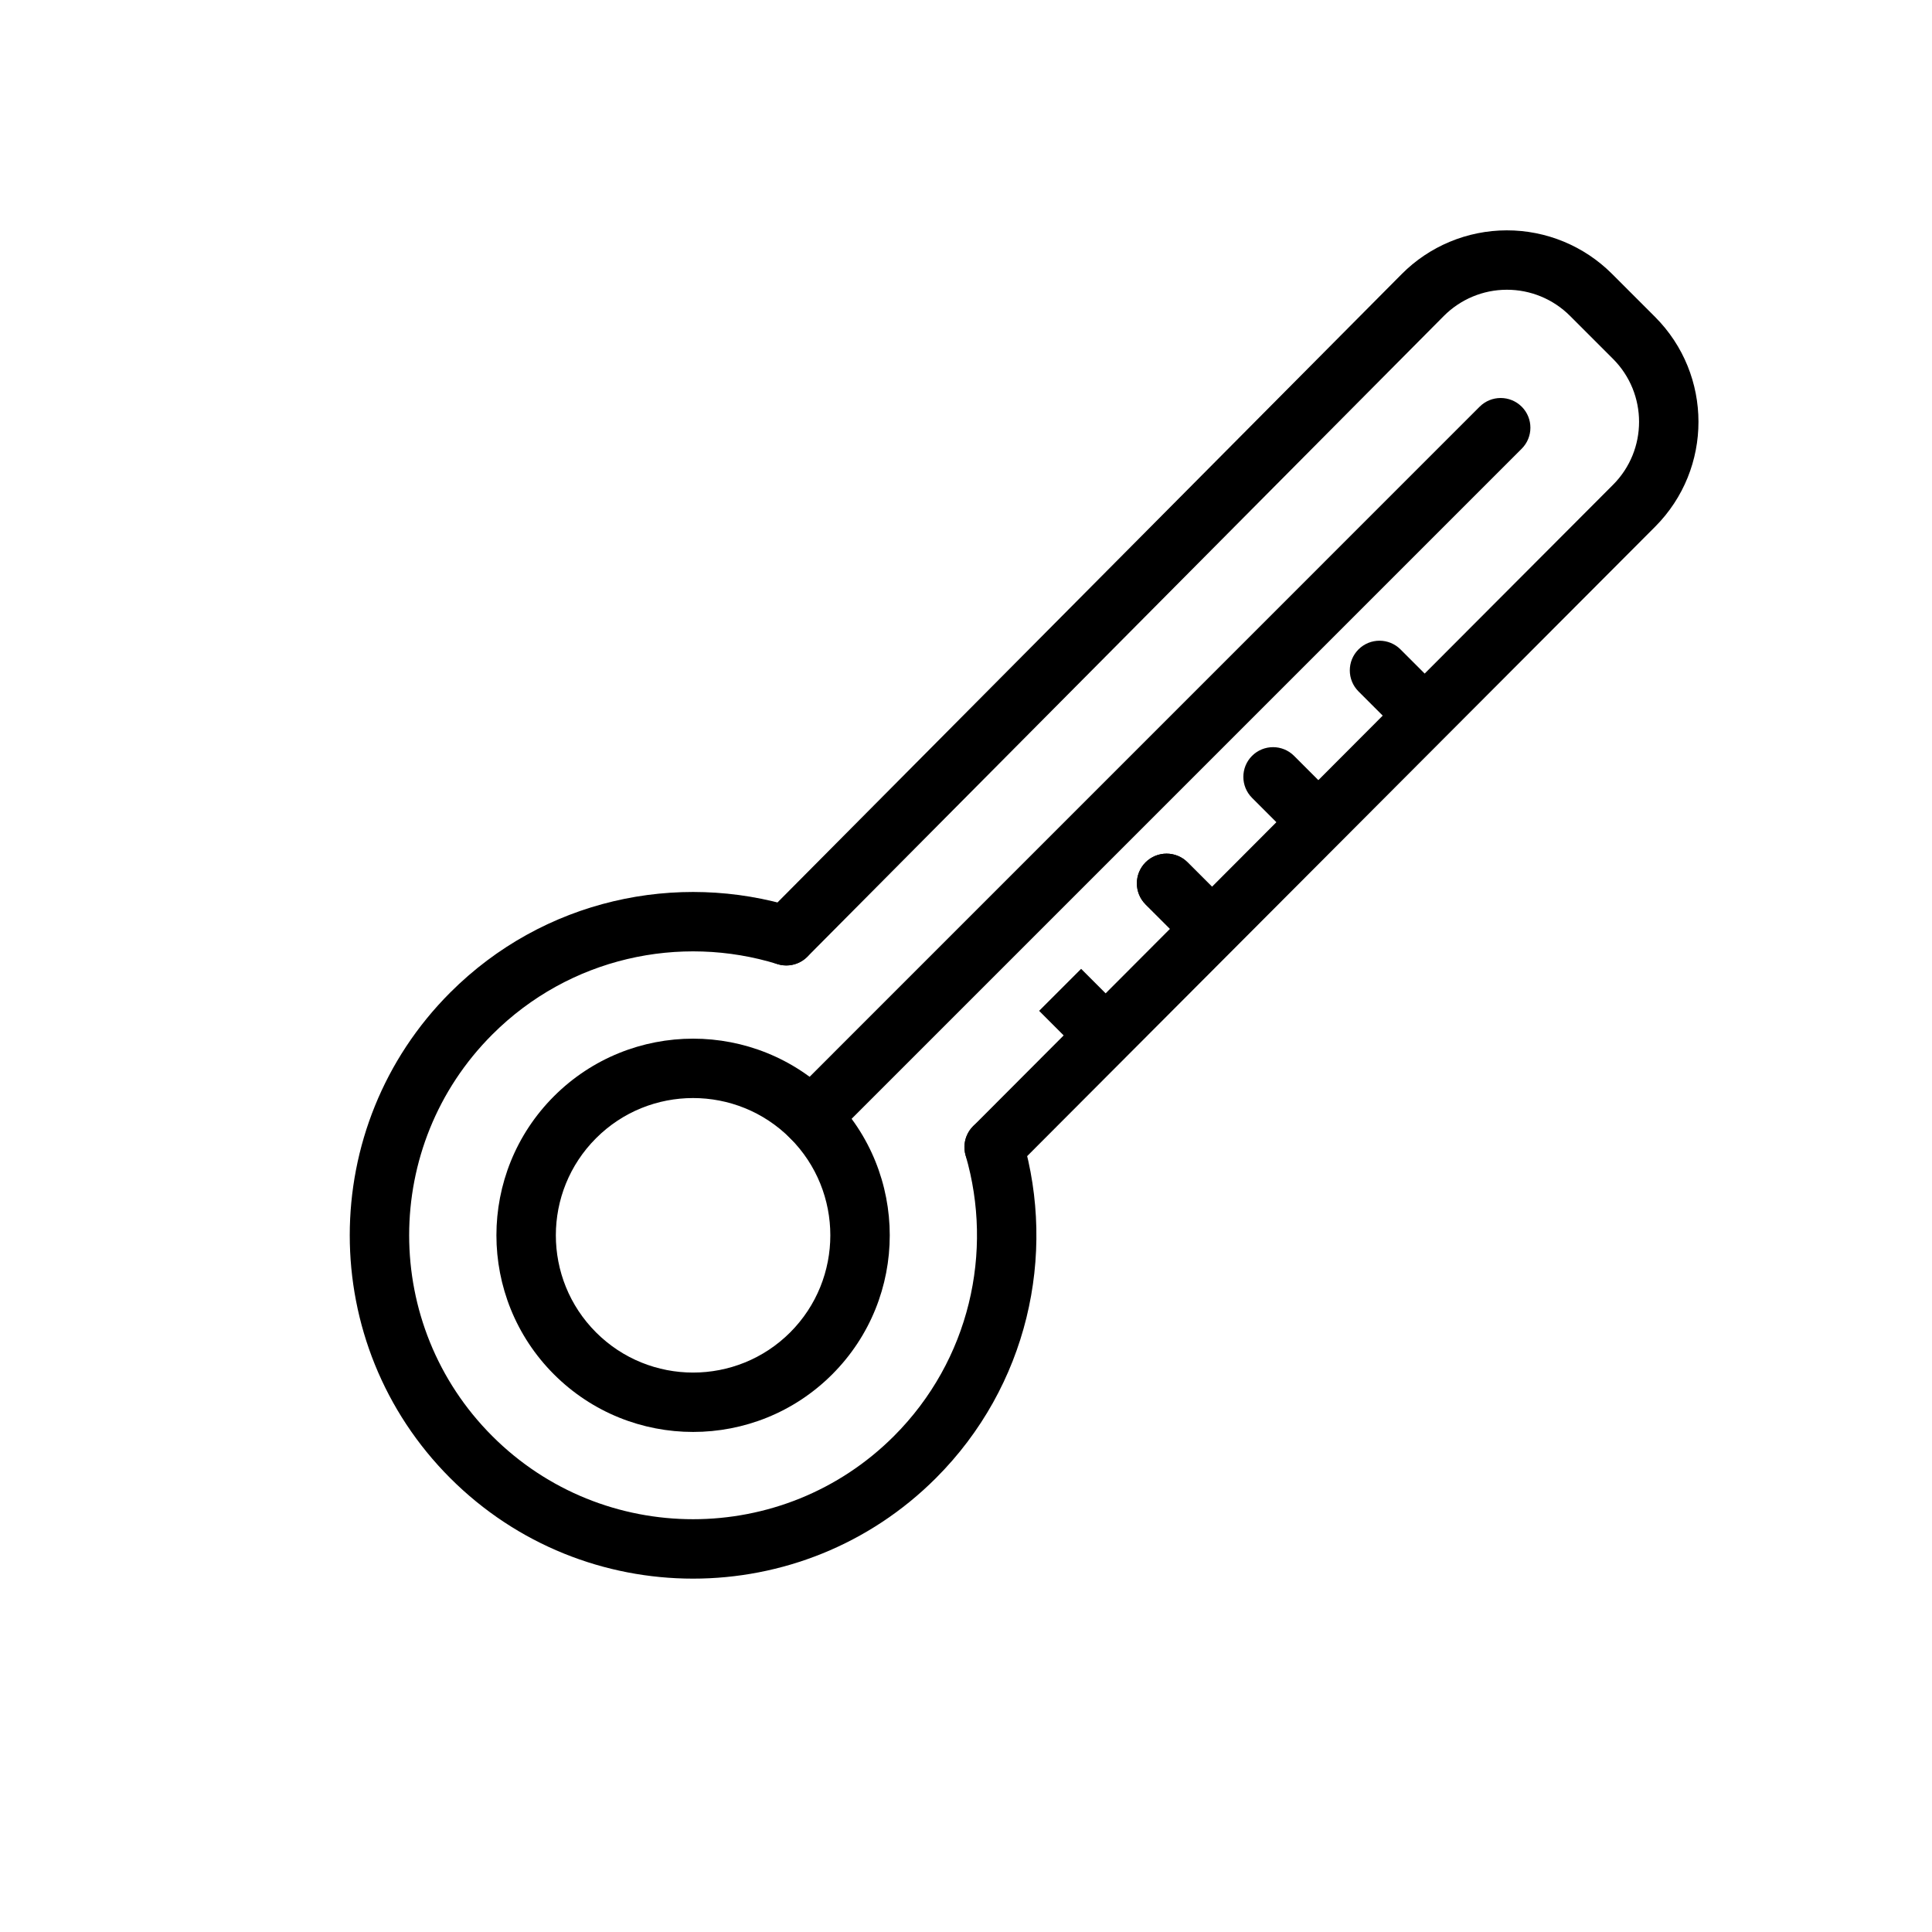 <?xml version="1.0" encoding="UTF-8"?>
<!-- The Best Svg Icon site in the world: iconSvg.co, Visit us! https://iconsvg.co -->
<svg fill="#000000" width="800px" height="800px" version="1.1" viewBox="144 144 512 512" xmlns="http://www.w3.org/2000/svg">
 <g fill-rule="evenodd">
  <path d="m399.9 450.21c7.445 25.535 1.102 54.254-19.004 74.375-29.379 29.363-77.066 29.363-106.43 0-29.379-29.379-29.379-77.066 0-106.43 20.438-20.438 49.734-26.656 75.57-18.656 4.156 1.289 8.566-1.039 9.855-5.18 1.273-4.156-1.039-8.566-5.195-9.855-31.234-9.668-66.66-2.156-91.379 22.562-35.504 35.504-35.504 93.172 0 128.69 35.52 35.52 93.188 35.52 128.71 0 24.324-24.324 31.992-59.039 22.984-89.914-1.211-4.156-5.59-6.566-9.762-5.352-4.172 1.227-6.566 5.59-5.352 9.762z"/>
  <path d="m364.54 434.51c-20.34-20.34-53.371-20.34-73.73 0-20.34 20.34-20.34 53.371 0 73.715 20.355 20.34 53.387 20.34 73.73 0 20.34-20.34 20.34-53.371 0-73.715zm-11.133 11.133c14.184 14.199 14.184 37.25 0 51.453-14.199 14.199-37.266 14.199-51.453 0-14.199-14.199-14.199-37.25 0-51.453 14.184-14.199 37.25-14.199 51.453 0z"/>
  <path d="m413.04 453.56s119.07-119.36 169.58-169.97c15.336-15.367 15.32-40.273-0.031-55.625-3.746-3.746-7.652-7.652-11.398-11.398-7.398-7.398-17.43-11.539-27.898-11.523-10.453 0.016-20.484 4.188-27.852 11.617-50.363 50.695-168.65 169.77-168.65 169.77-3.055 3.086-3.039 8.078 0.047 11.133 3.07 3.07 8.062 3.055 11.133-0.031 0 0 118.29-119.09 168.63-169.77 4.426-4.457 10.438-6.977 16.719-6.977 6.266-0.016 12.297 2.473 16.734 6.91l11.398 11.398c9.211 9.211 9.227 24.152 0.016 33.379-50.508 50.617-169.58 169.97-169.58 169.97-3.07 3.086-3.055 8.062 0.016 11.133 3.07 3.07 8.062 3.07 11.133-0.016z"/>
  <path d="m526.39 327.34-11.242-11.242c-3.07-3.07-8.062-3.07-11.133 0-3.07 3.07-3.07 8.062 0 11.133l11.242 11.242c3.07 3.07 8.062 3.07 11.133 0 3.07-3.07 3.07-8.062 0-11.133z"/>
  <path d="m498.18 355.55-11.242-11.242c-3.07-3.07-8.062-3.07-11.133 0-3.07 3.07-3.07 8.062 0 11.133l11.242 11.242c3.07 3.07 8.062 3.07 11.133 0 3.07-3.07 3.07-8.062 0-11.133z"/>
  <path d="m469.96 383.77-11.242-11.242c-3.07-3.07-8.062-3.07-11.133 0-3.07 3.086-3.07 8.062 0 11.148l11.242 11.227c3.07 3.086 8.062 3.086 11.133 0 3.07-3.07 3.07-8.047 0-11.133z"/>
  <path d="m469.96 383.77-11.242-11.242c-3.07-3.07-8.062-3.07-11.133 0-3.07 3.086-3.07 8.062 0 11.148l11.242 11.227c3.07 3.086 8.062 3.086 11.133 0 3.07-3.07 3.07-8.047 0-11.133z"/>
  <path d="m430.51 400.75 11.242 11.242c3.07 3.07 3.07 8.047 0 11.133-3.086 3.07-8.062 3.07-11.148 0l-11.227-11.242z"/>
  <path d="m364.54 445.64 182.73-182.73c3.07-3.07 3.07-8.062 0-11.133-3.086-3.07-8.062-3.07-11.148 0l-182.71 182.73c-3.086 3.07-3.086 8.062 0 11.133 3.07 3.07 8.062 3.07 11.133 0z"/>
 </g>
</svg>